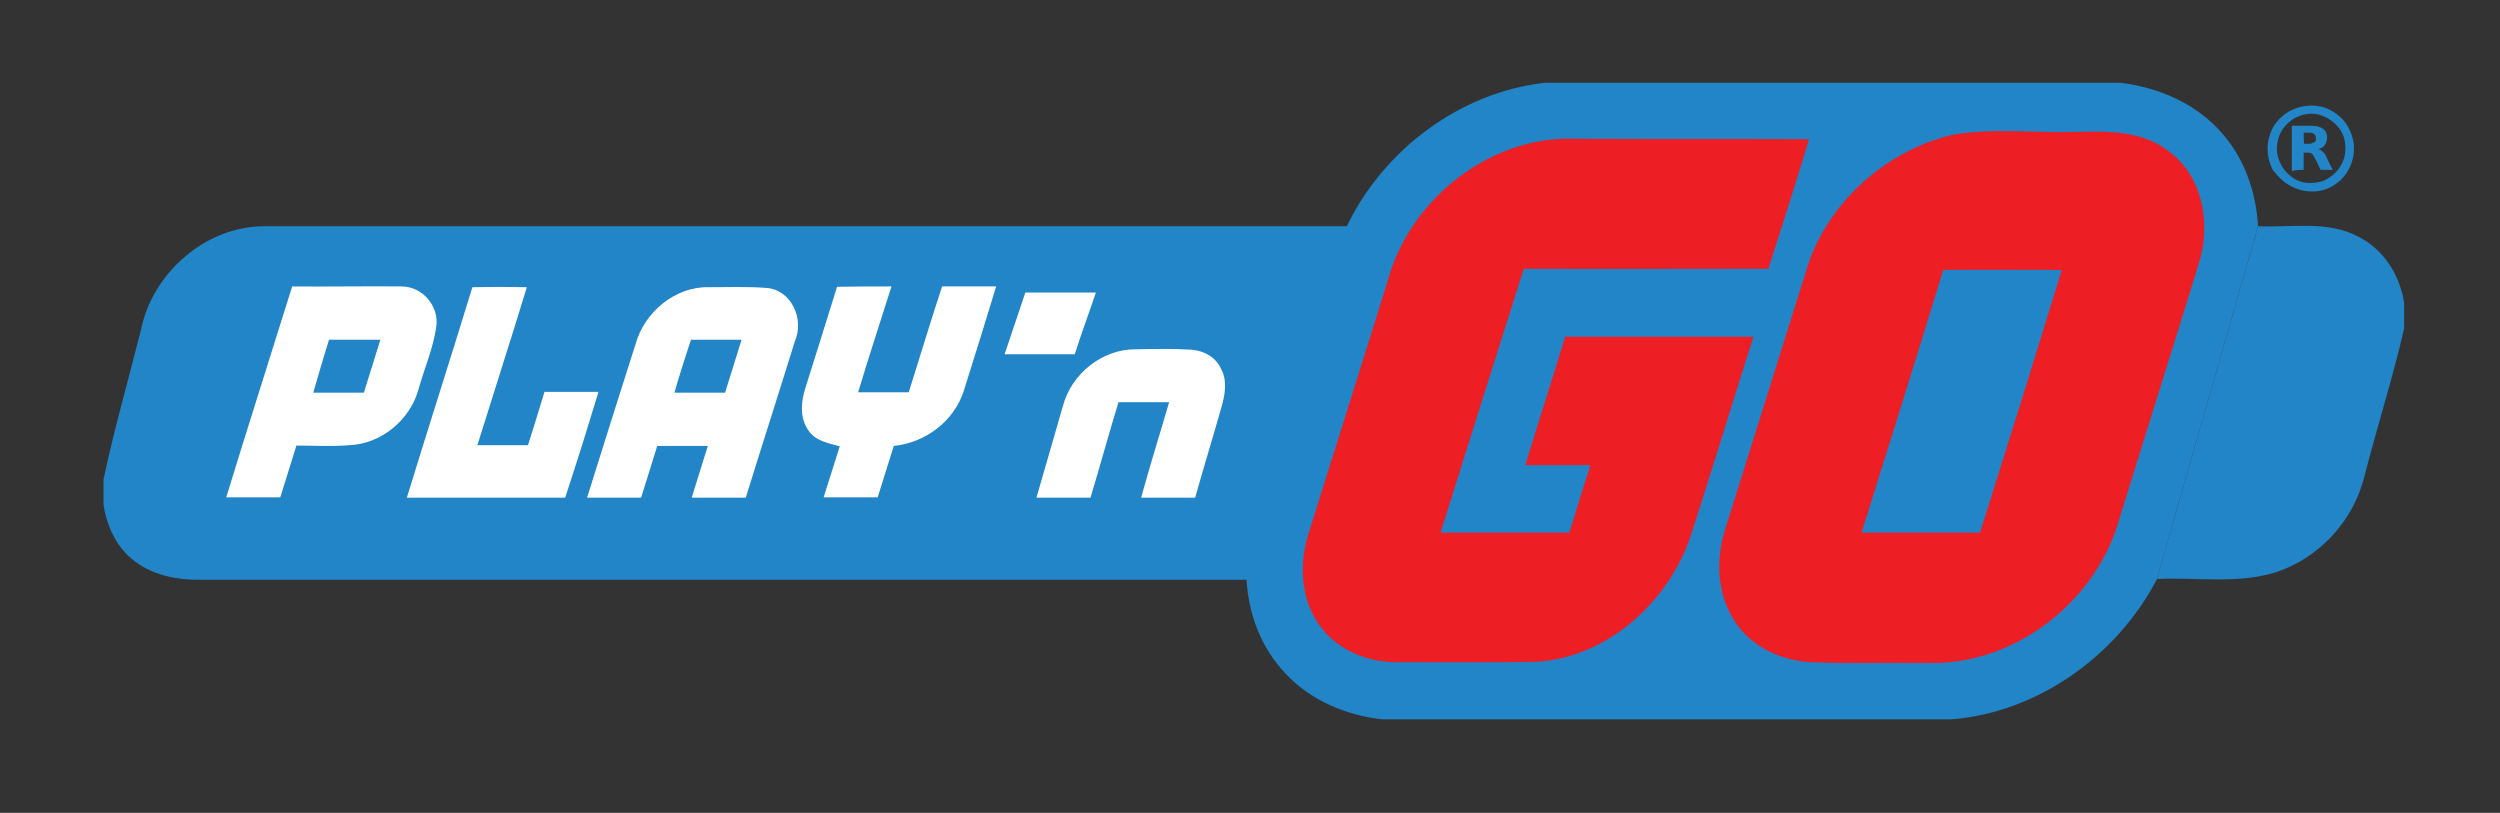 <?xml version="1.0" encoding="UTF-8"?> <svg xmlns="http://www.w3.org/2000/svg" xmlns:xlink="http://www.w3.org/1999/xlink" version="1.1" id="layer" x="0px" y="0px" viewBox="0 0 652 212" style="enable-background:new 0 0 652 212;" xml:space="preserve"><rect x="0" y="0" width="652" height="212" fill="#333333" stroke="none"/> <style type="text/css"> .st0{fill:#2185C7;} .st1{fill:#FFFFFF;} .st2{fill:#ED1F24;} </style> <path class="st0" d="M588.9,59c-0.5-8.9-3.6-17.9-9.7-24.6c-6.7-7.5-16.3-11.6-26.1-12.8H402.8c-22,2.5-41.9,17.4-51.5,37.3V59 c-94.1,0-188.3,0-282.4,0c-15.2,0-29.1,12.1-32.1,26.9c-3.3,13.1-7,25.9-9.8,39.1v6.6c0.7,4.9,2.8,9.8,6.3,13.2 c4.8,4.7,11.6,6.4,18.2,6.4c91.2,0,182.4,0,273.6,0c0.5,9.1,3.9,17.9,10.2,24.5c6.4,6.9,15.8,10.9,25.2,11.9H509 c22.5-1.8,43.1-16.6,53.5-36.5L588.9,59z"></path> <path class="st0" d="M595.9,47.6c1.2,0.8,2.5,1.5,3.9,1.9s2.8,0.5,4.3,0.4c1.9-0.2,3.8-0.9,5.3-2.1c1.3-0.9,2.3-2.1,3-3.4 c1.1-1.9,1.6-4,1.5-6.1c0-1.5-0.5-3.2-1.2-4.6c-0.6-1.3-1.5-2.5-2.6-3.4c-1.4-1.2-3-2.1-4.8-2.5c-1.2-0.2-2.3-0.4-3.5-0.2 c-1.8,0.1-3.4,0.7-4.9,1.5c-1.5,0.9-2.9,2.2-3.9,3.8c-0.9,1.5-1.5,3.4-1.6,5.3c-0.1,2.1,0.4,4.4,1.4,6.2 C593.7,45.5,594.7,46.6,595.9,47.6z M593.9,37.6c0.2-1.6,0.8-3.2,1.8-4.4c1.1-1.3,2.3-2.4,3.9-2.9c0.8-0.4,1.6-0.5,2.5-0.6 c1.2-0.1,2.5,0,3.5,0.5c1.5,0.5,2.8,1.4,3.9,2.6c1.2,1.3,1.9,2.8,2.1,4.5c0.2,1.5,0.1,3.2-0.5,4.6c-0.5,1.2-1.1,2.2-2,3.1 c-0.8,0.8-1.8,1.5-2.8,2c-1.4,0.6-3,0.8-4.7,0.7c-1.9-0.2-3.6-1.1-4.9-2.4c-1.2-1.1-2-2.5-2.5-4C593.8,40,593.7,38.7,593.9,37.6z M600.8,44.3c0-1.5,0-2.9,0-4.5c0.4,0,0.7,0,1.2,0c0.2,0,0.6,0.1,0.8,0.2c0.2,0.1,0.5,0.4,0.6,0.7c0.2,0.4,0.4,0.7,0.6,1.1 c0.4,0.8,0.8,1.6,1.2,2.5c1.1,0,2.1,0,3.2,0c-0.6-1.1-1.1-2.1-1.6-3.2c-0.2-0.6-0.6-1.2-1.1-1.6c-0.4-0.4-0.7-0.5-1.1-0.6 c0.2-0.1,0.4-0.1,0.6-0.2c0.6-0.2,1.1-0.7,1.3-1.2c0.2-0.5,0.4-0.9,0.4-1.4s0-0.9-0.2-1.4c-0.1-0.4-0.4-0.7-0.6-0.9 c-0.5-0.5-1.2-0.7-1.9-0.9c-0.6-0.1-1.2-0.1-1.9-0.1c-1.5,0-3,0-4.6,0c0,3.9,0,7.9,0,11.8C598.8,44.3,599.9,44.3,600.8,44.3z M600.8,34.6c0.4,0,0.7,0,1.2,0s0.9,0,1.3,0.2c0.2,0.1,0.5,0.4,0.6,0.6c0.1,0.4,0.1,0.7,0.1,0.9c0,0.4-0.1,0.7-0.5,0.8 c-0.4,0.2-0.7,0.4-1.2,0.4s-0.9,0-1.4,0C600.8,36.6,600.8,35.7,600.8,34.6z"></path> <path class="st0" d="M562.5,151c10.3-0.5,21.1,1.4,31.2-1.8c11.3-3.8,20.2-13.5,23-25.2c3.3-12.8,7.3-25.4,10.3-38.3V79 c-1.1-7.2-5.3-13.9-11.8-17.2c-8.1-4.4-17.5-2.4-26.3-2.8L562.5,151z"></path> <path class="st1" d="M91.1,116.1c-4.6,0.4-9.3,0.1-13.8,0.1c-1.4,4.5-2.8,9.1-4.2,13.5c-4.7,0-9.4,0-14.1,0 c5.6-18.3,11.5-36.7,17.2-55c9.6,0.1,19.1-0.1,28.7,0c5.3,0.1,9.6,5.1,8.9,10.4c-0.8,5.8-3.2,11.1-4.7,16.6 C106.8,109.7,99.3,115.8,91.1,116.1z M106.1,129.8c5.6-18.3,11.5-36.6,17.1-54.9c4.7-0.1,9.4-0.1,14.2,0 c-4.2,13.8-8.6,27.4-12.9,41.2c4.5,0,8.8,0,13.2,0c1.5-4.7,2.9-9.3,4.3-13.9c4.7,0,9.4,0,14.1,0c-2.8,9.2-5.7,18.5-8.7,27.6 C133.7,129.8,120,129.8,106.1,129.8z M207.3,89c-4.2,13.6-8.6,27.2-12.8,40.8c-4.7,0-9.4,0-14.1,0c1.4-4.5,2.8-9.1,4.2-13.5 c-4.5,0-8.8,0-13.2,0c-1.4,4.5-2.8,9.1-4.2,13.5c-4.7,0-9.4,0-14.1,0c4.2-13.4,8.4-26.8,12.7-40.2c2.3-8.2,10.3-14.9,19-14.7 c5,0,10.2-0.2,15.2,0.2C206.5,75.7,209.8,83.3,207.3,89z M251.3,102.1c-2.6,7.9-10.1,13.4-18.2,14.2c-1.4,4.5-2.8,8.9-4.2,13.4 c-4.7,0-9.4,0-14.1,0c1.4-4.5,2.8-8.8,4.2-13.3c-2.9-0.8-6.4-1.4-8.2-4.2c-2.3-3.3-1.9-7.5-0.7-11.2c2.7-8.7,5.5-17.4,8.2-26.2 c4.7-0.1,9.4-0.1,14.2-0.1c-2.9,9.2-5.9,18.3-8.7,27.6c4.3,0,8.8,0,13.2,0c2.9-9.2,5.7-18.5,8.7-27.6c4.7,0,9.4,0,14.1,0 C257,83.9,254.2,93,251.3,102.1z M267.4,76.3c6.1,0,12.2,0,18.4,0c-1.8,5.4-3.8,10.7-5.5,16.1c-6.1,0-12.2,0-18.3,0 C263.8,87,265.6,81.6,267.4,76.3z M318.5,106.4c-2.2,7.8-4.6,15.5-6.8,23.4c-4.7,0-9.4,0-14.1,0c2.3-8.4,4.9-16.6,7.3-24.9 c-4.5,0-8.8,0-13.2,0c-2.5,8.2-4.8,16.6-7.3,24.9c-4.7,0-9.4,0-14.1,0c2.3-7.9,4.6-15.9,6.9-23.9c2.2-8.4,10.3-14.9,19-14.8 c4.8-0.1,9.6-0.2,14.4,0.1c3.2,0.2,6.3,1.8,7.7,4.7C320.2,99.1,319.5,103,318.5,106.4z"></path> <path class="st2" d="M400.7,172.6c-12.1,0.2-24.3,0.1-36.3,0.1c-8,0.1-16.3-3.4-20.8-10.4c-4.6-6.9-4.7-15.9-2.2-23.6 c6.8-21.8,13.7-43.5,20.5-65.4c5.7-21.4,27-38.2,49.4-37.1c20.2,0.1,40.3,0,60.5,0.1c-3.4,11.3-7,22.5-10.6,33.8 c-21.2,0-42.6,0.1-63.8,0c-7.3,22.9-14.5,45.9-21.7,68.8c11.3,0,22.4,0,33.6,0c1.8-5.9,3.6-11.8,5.5-17.6c-5.6,0-11.4,0-17,0 c3.4-11.2,7-22.3,10.4-33.5c16.4,0,32.7,0,49.1,0c-5.5,17.3-10.8,34.7-16.4,52.1C435.1,157,419.2,171.5,400.7,172.6z M552.8,135.1 c-6,21.8-27.4,38.5-50.1,37.8c-10.1-0.1-20.3,0.2-30.4-0.2c-7.7-0.4-15.4-3.9-19.7-10.4c-4.8-7.1-5.2-16.2-2.7-24.2 c7-22.3,14-44.7,21-67c5-17.6,20.4-31.6,38.1-35.9c10.7-1.9,21.6-0.5,32.4-0.8c8.3-0.2,17.6-0.4,24.5,5.3 c8.6,6.5,10.7,18.6,7.7,28.5C566.8,90.4,559.7,112.7,552.8,135.1z"></path> <path class="st0" d="M506.8,70.4c-7,22.9-14.2,45.8-21.3,68.5c10.3,0,20.6,0,30.9,0c7.2-22.8,14.3-45.6,21.3-68.5 C527.5,70.4,517.1,70.3,506.8,70.4z M81.7,102.4c4.5,0,8.8,0,13.2,0c1.4-4.6,2.9-9.2,4.3-13.8c-4.5,0-8.9,0-13.4,0 C84.4,93.2,83,97.8,81.7,102.4z M175.9,102.4c4.3,0,8.8,0,13.2,0c1.4-4.6,2.9-9.2,4.3-13.8c-4.3,0-8.8,0-13.2,0 C178.7,93.2,177.2,97.8,175.9,102.4z"></path> </svg> 